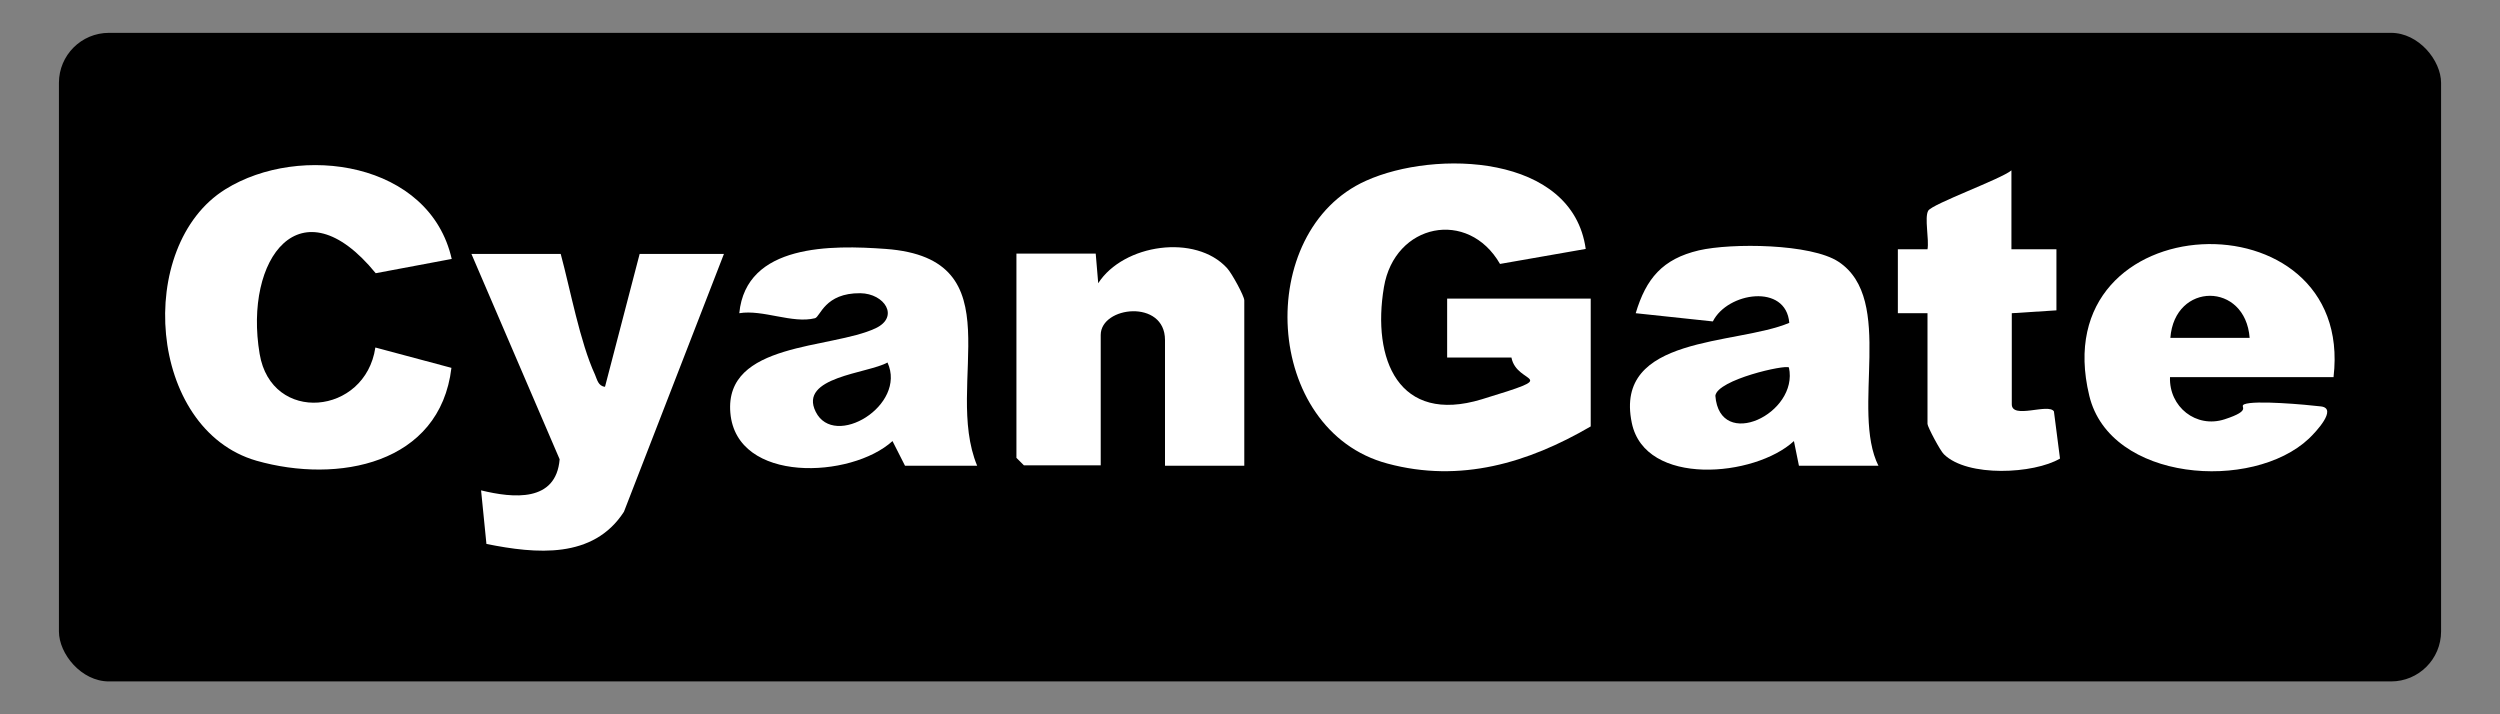<?xml version="1.0" encoding="UTF-8"?>
<svg id="Layer_1" xmlns="http://www.w3.org/2000/svg" version="1.1" viewBox="0 0 700 200">
  <rect x="0" y="0" width="700" height="200" fill="#808080" stroke="none"/>
  <!-- Generator: Adobe Illustrator 29.0.1, SVG Export Plug-In . SVG Version: 2.1.0 Build 192)  -->
  <defs>
    <style>
      .st0 {
        fill: #fff;
      }
    </style>
  </defs>
  <rect x="16.5" y="9.2" width="667" height="181.6" rx="14" ry="14"/>
  <g>
    <path class="st0" d="M445.4,119.4c-17.5,10.2-36.5,15.9-56.9,10.4-34.9-9.3-37.5-65.1-6-79.2,19.3-8.7,57.8-7.5,61.5,19.1l-24,4.2c-8.9-15.5-29.5-11.4-32.5,6.5-3.4,20.2,4.1,38.5,27.4,31.4s9.8-3.8,8.3-11.7h-18s0-16.5,0-16.5h40.2v35.9Z"/>
    <path class="st0" d="M126.5,72.5l-21.3,4c-21-25.7-37-4.1-32.5,22.6,3.3,19.7,29.6,17.2,32.4-1.8l21.3,5.7c-3.2,27-31.8,32.5-54.6,26-30.5-8.8-34.1-60.2-8.7-76,20.9-13,57.3-7.7,63.4,19.6Z"/>
    <path class="st0" d="M525.9,130.4h-22.2l-1.4-6.9c-10.9,10.1-41.7,12.9-45.4-5.1-5.1-24.6,29.2-21.7,44.1-28-.9-11.1-17.3-8.6-21.4-.4l-21.6-2.3c2.9-9.7,7.5-15.2,17.7-17.6,9.1-2.1,31.4-1.9,39.1,3.2,16,10.6,3.3,41.5,11.2,57.2ZM500.9,102.9c-.9-.9-20,3.4-20.6,7.9,1.2,15.6,23.4,5,20.6-7.9Z"/>
    <path class="st0" d="M157,71.1c2.7,10,5.4,24.7,9.6,33.8.6,1.4.9,3.2,2.8,3.4l9.7-37.2h23.6l-28,72.2c-8.6,13.3-24.6,11.8-38.5,9l-1.5-15c9,2.2,21,3.4,22-8.7l-24.7-57.5h25Z"/>
    <path class="st0" d="M653.4,105.6h-45.8c-.3,8.3,7.3,14.4,15.3,11.8s3.9-3.5,5.5-4.2c2.9-1.2,17.3.1,21.5.6,4.7.6-1.5,7.2-3.4,9-15.8,14.9-55.7,12.1-61.5-12-13.1-54.1,74.4-57.2,68.4-5.3ZM629.9,94.6c-1.2-15.7-21-15.7-22.2,0h22.2Z"/>
    <path class="st0" d="M273.5,130.4h-20.1l-3.5-6.9c-11.5,10.5-43.7,12-45.4-7.9s28.2-17.8,40.7-23.7c6.7-3.2,2.5-9.7-4.3-9.8-10-.1-11.2,6.6-12.7,7-6.3,1.6-14.6-2.5-21.2-1.4,1.9-19.5,25.9-19.1,41-18,36.9,2.7,16,37.6,25.6,60.7ZM248.5,101.5c-5.5,3.1-25,4-20.1,13.8,5.2,10.5,25.6-1.8,20.1-13.8Z"/>
    <path class="st0" d="M348.4,130.4h-22.2v-35.2c0-11.5-18-9.5-18-1.4v36.5h-21.5l-2.1-2.1v-57.2h22.2l.7,8.3c7.1-11,27.3-13.9,36.1-4.2,1.3,1.4,4.8,7.8,4.8,9v46.2Z"/>
    <path class="st0" d="M563.3,69.8h12.5s0,17.1,0,17.1l-12.5.8v25.5c0,4.3,10.3-.4,11.8,2l1.7,13.2c-7.3,4.3-25.9,5.3-32.5-1.2-1-.9-4.6-7.7-4.6-8.5v-31h-8.3s0-17.9,0-17.9h8.3c.5-2.7-.9-8.9.2-10.8s20.5-8.9,23.3-11.3v22.1Z"/>
  </g>
</svg>
